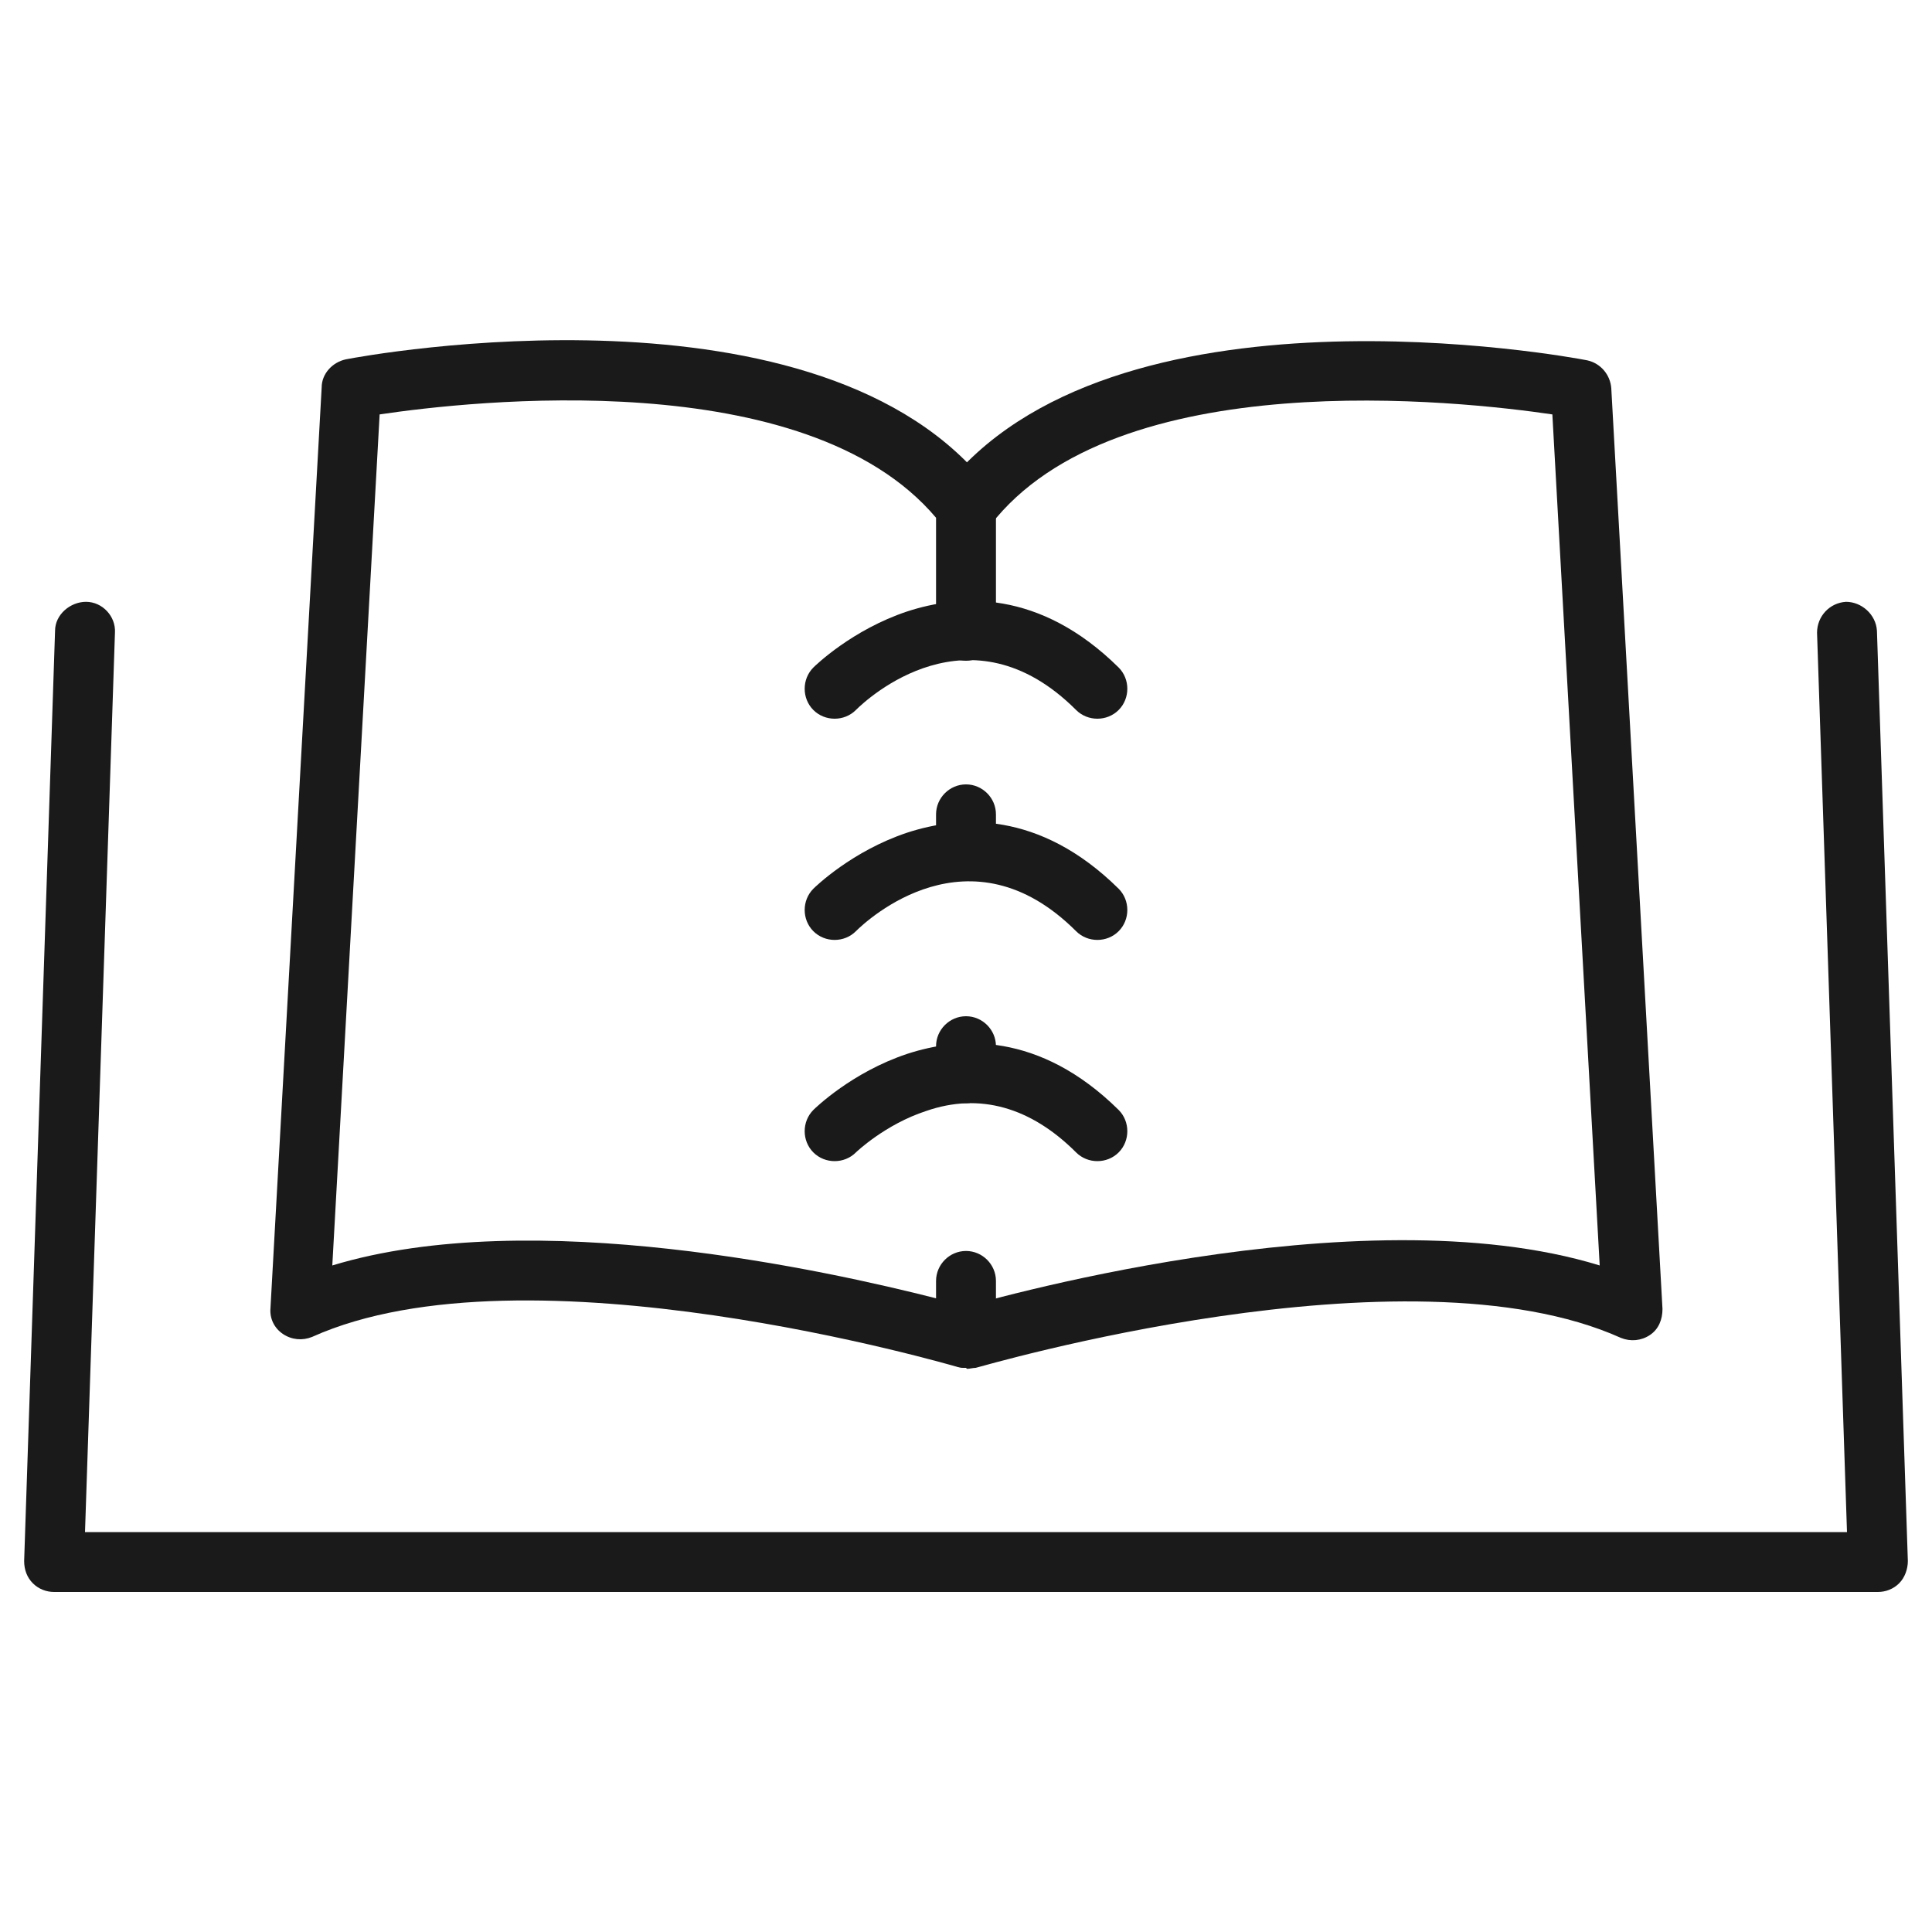 <?xml version="1.0" encoding="UTF-8"?>
<svg id="Layer_1" xmlns="http://www.w3.org/2000/svg" version="1.1" viewBox="0 0 200 200">
  <!-- Generator: Adobe Illustrator 29.5.0, SVG Export Plug-In . SVG Version: 2.1.0 Build 137)  -->
  <defs>
    <style>
      .st0 {
        fill: #1a1a1a;
      }
    </style>
  </defs>
  <path class="st0" d="M194.4,164.8H5.6c-.8,0-1.6-.3-2.2-.9-.6-.6-.9-1.4-.9-2.3l3.2-96.3c0-1.7,1.6-3,3.2-3,1.7,0,3.1,1.5,3,3.2l-3.1,93.1h182.4l-3.1-93.1c0-1.7,1.3-3.1,3-3.2,1.6,0,3.1,1.3,3.2,3l3.2,96.3c0,.8-.3,1.7-.9,2.3-.6.6-1.4.9-2.2.9Z"/>
  <g>
    <path class="st0" d="M100,141.6c-.3,0-.6,0-.9-.1-.4-.1-44.6-13.1-66.8-3.1-1,.4-2.1.3-3-.3-.9-.6-1.4-1.6-1.3-2.7l5.3-95.3c0-1.4,1.1-2.6,2.5-2.9,2-.4,49.4-9.1,66.7,13.4.4.5.6,1.2.6,1.9v12.8c0,1.7-1.4,3.1-3.1,3.1s-3.1-1.4-3.1-3.1v-11.7c-13.5-16-48.2-12.1-57.6-10.7l-4.9,88.1c20.7-6.3,51.5.6,62.5,3.4v-1.8c0-1.7,1.4-3.1,3.1-3.1s3.1,1.4,3.1,3.1v5.8c0,1-.5,1.9-1.2,2.5-.5.4-1.2.6-1.9.6Z"/>
    <path class="st0" d="M100,114.2c-1.7,0-3.1-1.4-3.1-3.1v-2.8c0-1.7,1.4-3.1,3.1-3.1s3.1,1.4,3.1,3.1v2.8c0,1.7-1.4,3.1-3.1,3.1Z"/>
    <path class="st0" d="M100,91.2c-1.7,0-3.1-1.4-3.1-3.1v-3.8c0-1.7,1.4-3.1,3.1-3.1s3.1,1.4,3.1,3.1v3.8c0,1.7-1.4,3.1-3.1,3.1Z"/>
    <path class="st0" d="M100,141.6c-1.3,0-2.6-.9-3-2.2-.5-1.6.4-3.4,2.1-3.9,1.8-.5,41.5-12.2,66.5-4.5l-4.9-88.1c-9.5-1.4-45.2-5.4-58.2,11.5-1,1.4-3,1.6-4.3.6-1.4-1-1.6-3-.6-4.3,17.3-22.5,64.7-13.8,66.7-13.4,1.4.3,2.4,1.5,2.5,2.9l5.3,95.3c0,1.1-.4,2.1-1.3,2.7-.9.6-2,.7-3,.3-22.2-10-66.3,3-66.8,3.1-.3,0-.6.1-.9.1Z"/>
  </g>
  <path class="st0" d="M113.6,74.4c-.8,0-1.6-.3-2.2-.9-11-11-21.6-1.2-22.8,0-1.2,1.2-3.2,1.2-4.4,0-1.2-1.2-1.2-3.2,0-4.4.2-.2,4-3.9,9.7-5.8,5.5-1.8,13.7-2.3,21.9,5.8,1.2,1.2,1.2,3.2,0,4.4-.6.6-1.4.9-2.2.9Z"/>
  <path class="st0" d="M113.6,97.3c-.8,0-1.6-.3-2.2-.9-11-11-21.6-1.2-22.8,0-1.2,1.2-3.2,1.2-4.4,0-1.2-1.2-1.2-3.2,0-4.4.2-.2,4-3.9,9.7-5.8,5.5-1.8,13.7-2.3,21.9,5.8,1.2,1.2,1.2,3.2,0,4.4-.6.6-1.4.9-2.2.9Z"/>
  <path class="st0" d="M113.6,120.2c-.8,0-1.6-.3-2.2-.9-4.7-4.7-10-6.2-15.5-4.3-4.3,1.4-7.3,4.3-7.3,4.3-1.2,1.2-3.2,1.2-4.4,0-1.2-1.2-1.2-3.2,0-4.4.2-.2,4-3.9,9.7-5.8,5.5-1.8,13.7-2.3,21.9,5.8,1.2,1.2,1.2,3.2,0,4.4-.6.6-1.4.9-2.2.9Z"/>
</svg>